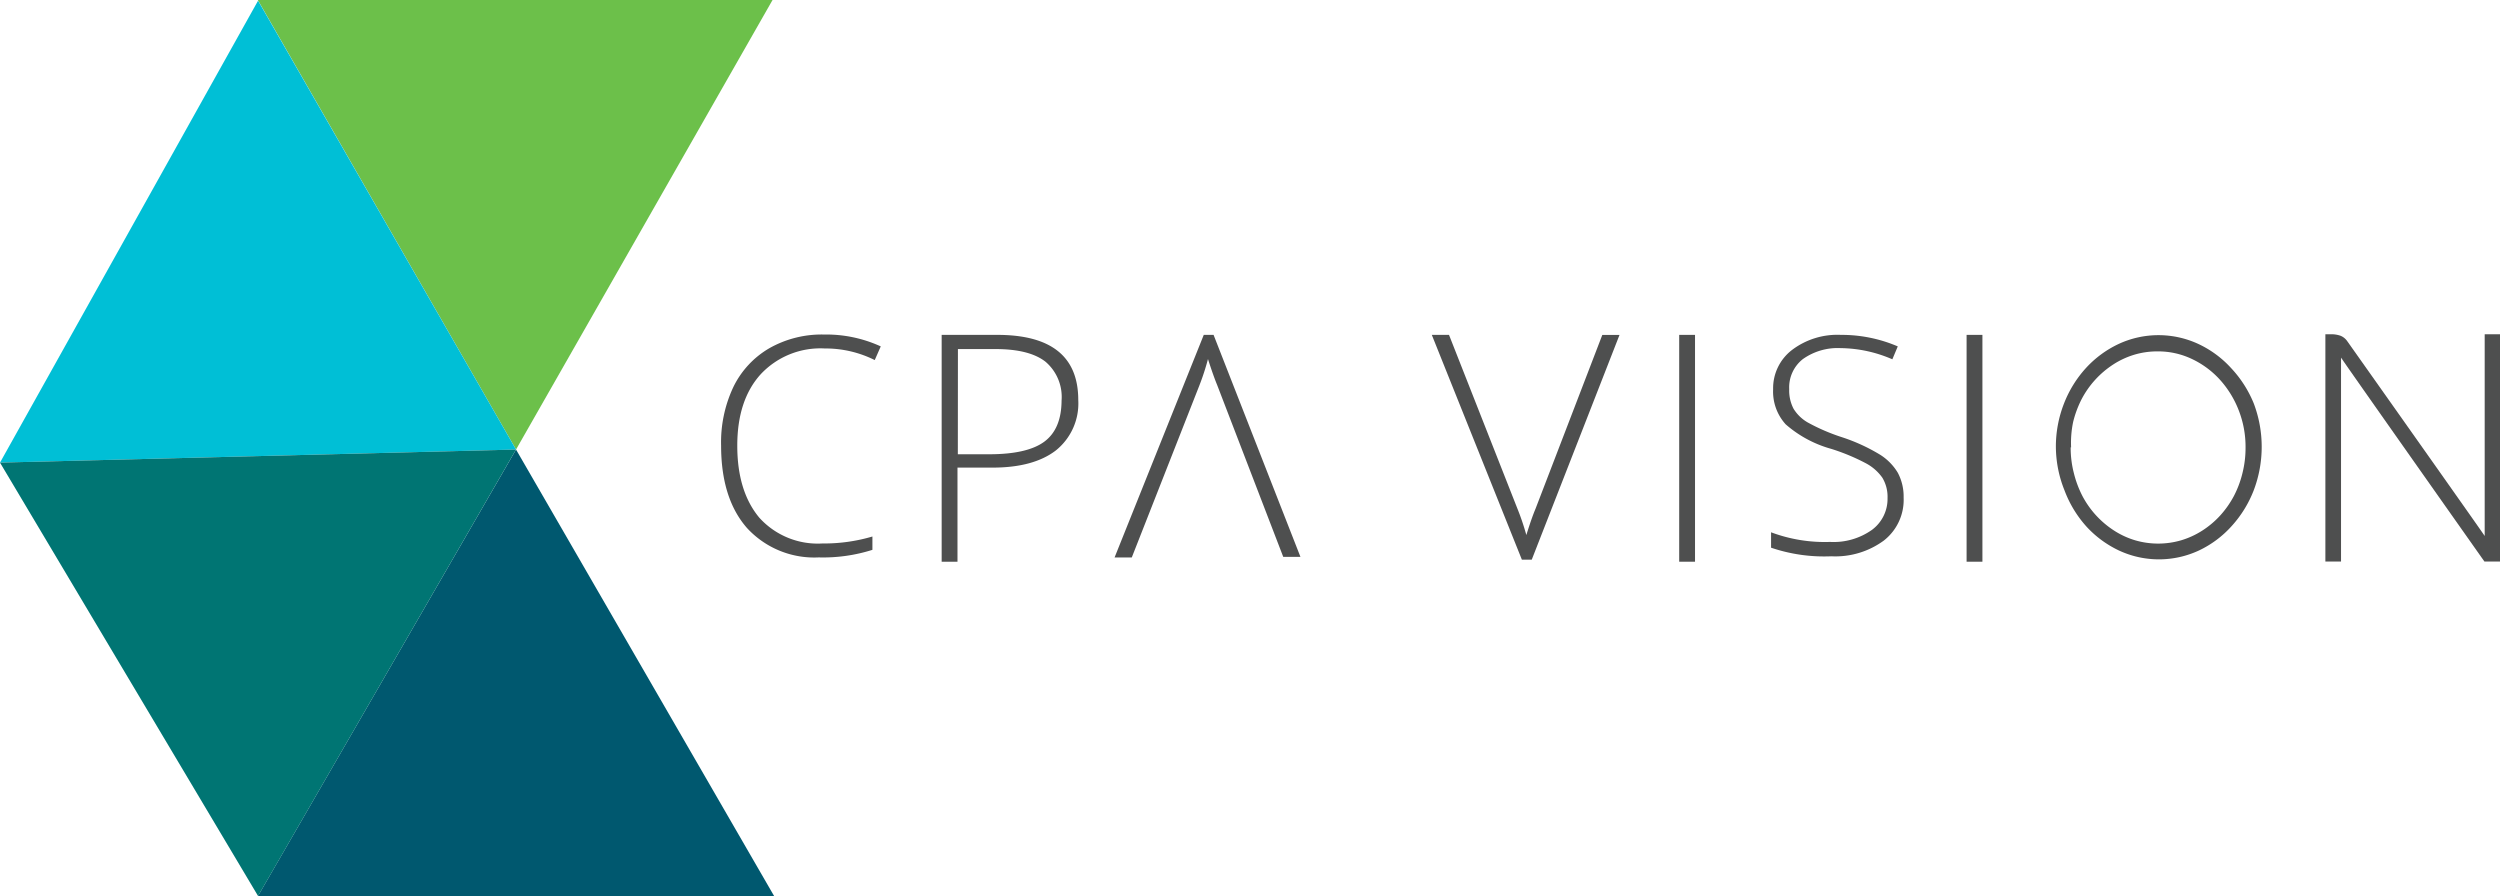 <svg xmlns="http://www.w3.org/2000/svg" viewBox="0 0 290.63 104.16"><defs><style>.cls-1{fill:#6cc04a;}.cls-2{fill:#00bfd6;}.cls-3{fill:#00586f;}.cls-4{fill:#007573;}.cls-5{fill:#4e4f4f;}</style></defs><title>cpa_hor</title><g id="Capa_2" data-name="Capa 2"><g id="Capa_1-2" data-name="Capa 1"><polygon class="cls-1" points="89.81 0 59.99 52.26 29.97 0 89.81 0"/><polygon class="cls-2" points="59.99 52.26 30 0.08 0 53.78 59.99 52.26"/><polygon class="cls-3" points="89.99 104.16 59.99 52.26 29.99 104.16 89.99 104.16"/><polygon class="cls-4" points="59.99 52.26 30 104.16 0 53.78 59.99 52.26"/><path class="cls-5" d="M195.21,65.3V38.93h1.84V65.3Z"/><path class="cls-5" d="M228.62,65.3V38.93h1.84V65.3Z"/><path class="cls-5" d="M221.3,57.84a6,6,0,0,1-2.3,5,9.52,9.52,0,0,1-6.11,1.83,19.17,19.17,0,0,1-7-1V61.88A17.79,17.79,0,0,0,212.75,63a7.71,7.71,0,0,0,4.88-1.41,4.48,4.48,0,0,0,1.8-3.7,4.28,4.28,0,0,0-.6-2.35,5.46,5.46,0,0,0-1.95-1.7,23.91,23.91,0,0,0-4-1.66,13.53,13.53,0,0,1-5.29-2.85,5.66,5.66,0,0,1-1.46-4.08,5.6,5.6,0,0,1,2.2-4.57A8.72,8.72,0,0,1,214,38.93a16.55,16.55,0,0,1,6.62,1.34l-.63,1.5a15.45,15.45,0,0,0-6-1.3,7,7,0,0,0-4.41,1.28A4.18,4.18,0,0,0,208,45.24a4.58,4.58,0,0,0,.5,2.27,4.65,4.65,0,0,0,1.65,1.6,22.68,22.68,0,0,0,3.93,1.7,21.17,21.17,0,0,1,4.4,2,6.28,6.28,0,0,1,2.15,2.16A5.87,5.87,0,0,1,221.3,57.84Z"/><path class="cls-5" d="M95.88,40.51a9.5,9.5,0,0,0-7.45,3q-2.72,3-2.72,8.3t2.56,8.37a9.15,9.15,0,0,0,7.33,3,19.78,19.78,0,0,0,5.82-.81v1.55a18.93,18.93,0,0,1-6.24.88,10.61,10.61,0,0,1-8.35-3.43q-3-3.43-3-9.57A15.06,15.06,0,0,1,85.25,45a10.54,10.54,0,0,1,4.19-4.52,12.34,12.34,0,0,1,6.35-1.59,15.21,15.21,0,0,1,6.6,1.38l-.7,1.59A12.78,12.78,0,0,0,95.88,40.51Z"/><path class="cls-5" d="M125.35,46.5a7,7,0,0,1-2.6,5.86q-2.6,2-7.36,2h-4.08V65.3h-1.84V38.93h6.46Q125.35,38.93,125.35,46.5Zm-14,6.31h3.62q4.46,0,6.44-1.47t2-4.77a5.39,5.39,0,0,0-1.87-4.52q-1.88-1.47-5.81-1.47h-4.37Z"/><path class="cls-5" d="M141.08,38.93h-1.14L129.57,64.81h2l7.86-20a28,28,0,0,0,1-3.07q.62,1.94,1.06,3l7.69,20h2Z"/><path class="cls-5" d="M178.07,65.06h-1.15L166.45,38.93h2l7.94,20.17a28.22,28.22,0,0,1,1.05,3.1q.62-2,1.07-3.06l7.76-20.2h2Z"/><path class="cls-5" d="M239,52a13.72,13.72,0,0,1,.94-5.08,13.22,13.22,0,0,1,2.56-4.14,12.16,12.16,0,0,1,3.79-2.79,11,11,0,0,1,9.28,0,12,12,0,0,1,3.79,2.79A13.3,13.3,0,0,1,262,46.89,14.25,14.25,0,0,1,262,57a13.3,13.3,0,0,1-2.55,4.14A12,12,0,0,1,255.62,64a11,11,0,0,1-9.28,0,12.16,12.16,0,0,1-3.79-2.79A13.21,13.21,0,0,1,240,57,13.72,13.72,0,0,1,239,52Zm1.72,0a11.74,11.74,0,0,0,.37,3,12.17,12.17,0,0,0,1,2.67,10.76,10.76,0,0,0,3.66,4,9.54,9.54,0,0,0,2.43,1.13,9.51,9.51,0,0,0,5.42,0,9.69,9.69,0,0,0,2.44-1.13,10.44,10.44,0,0,0,2.06-1.74,11.17,11.17,0,0,0,1.59-2.26,11.68,11.68,0,0,0,1-2.67,12,12,0,0,0,.36-3,11.64,11.64,0,0,0-.81-4.34,11.46,11.46,0,0,0-2.19-3.54,10.39,10.39,0,0,0-3.24-2.39,9.14,9.14,0,0,0-4-.88,9.3,9.3,0,0,0-2.71.39,9.55,9.55,0,0,0-2.43,1.13,10.76,10.76,0,0,0-3.66,4,12.18,12.18,0,0,0-1,2.67A11.74,11.74,0,0,0,240.77,52Z"/><path class="cls-5" d="M290.63,65.28h-1.81s-16.65-23.6-16.67-23.71V65.28h-1.82V38.86h.58a3.17,3.17,0,0,1,1.2.18,1.76,1.76,0,0,1,.74.59s15.94,22.53,16,22.68V38.86h1.81Z"/></g></g></svg>